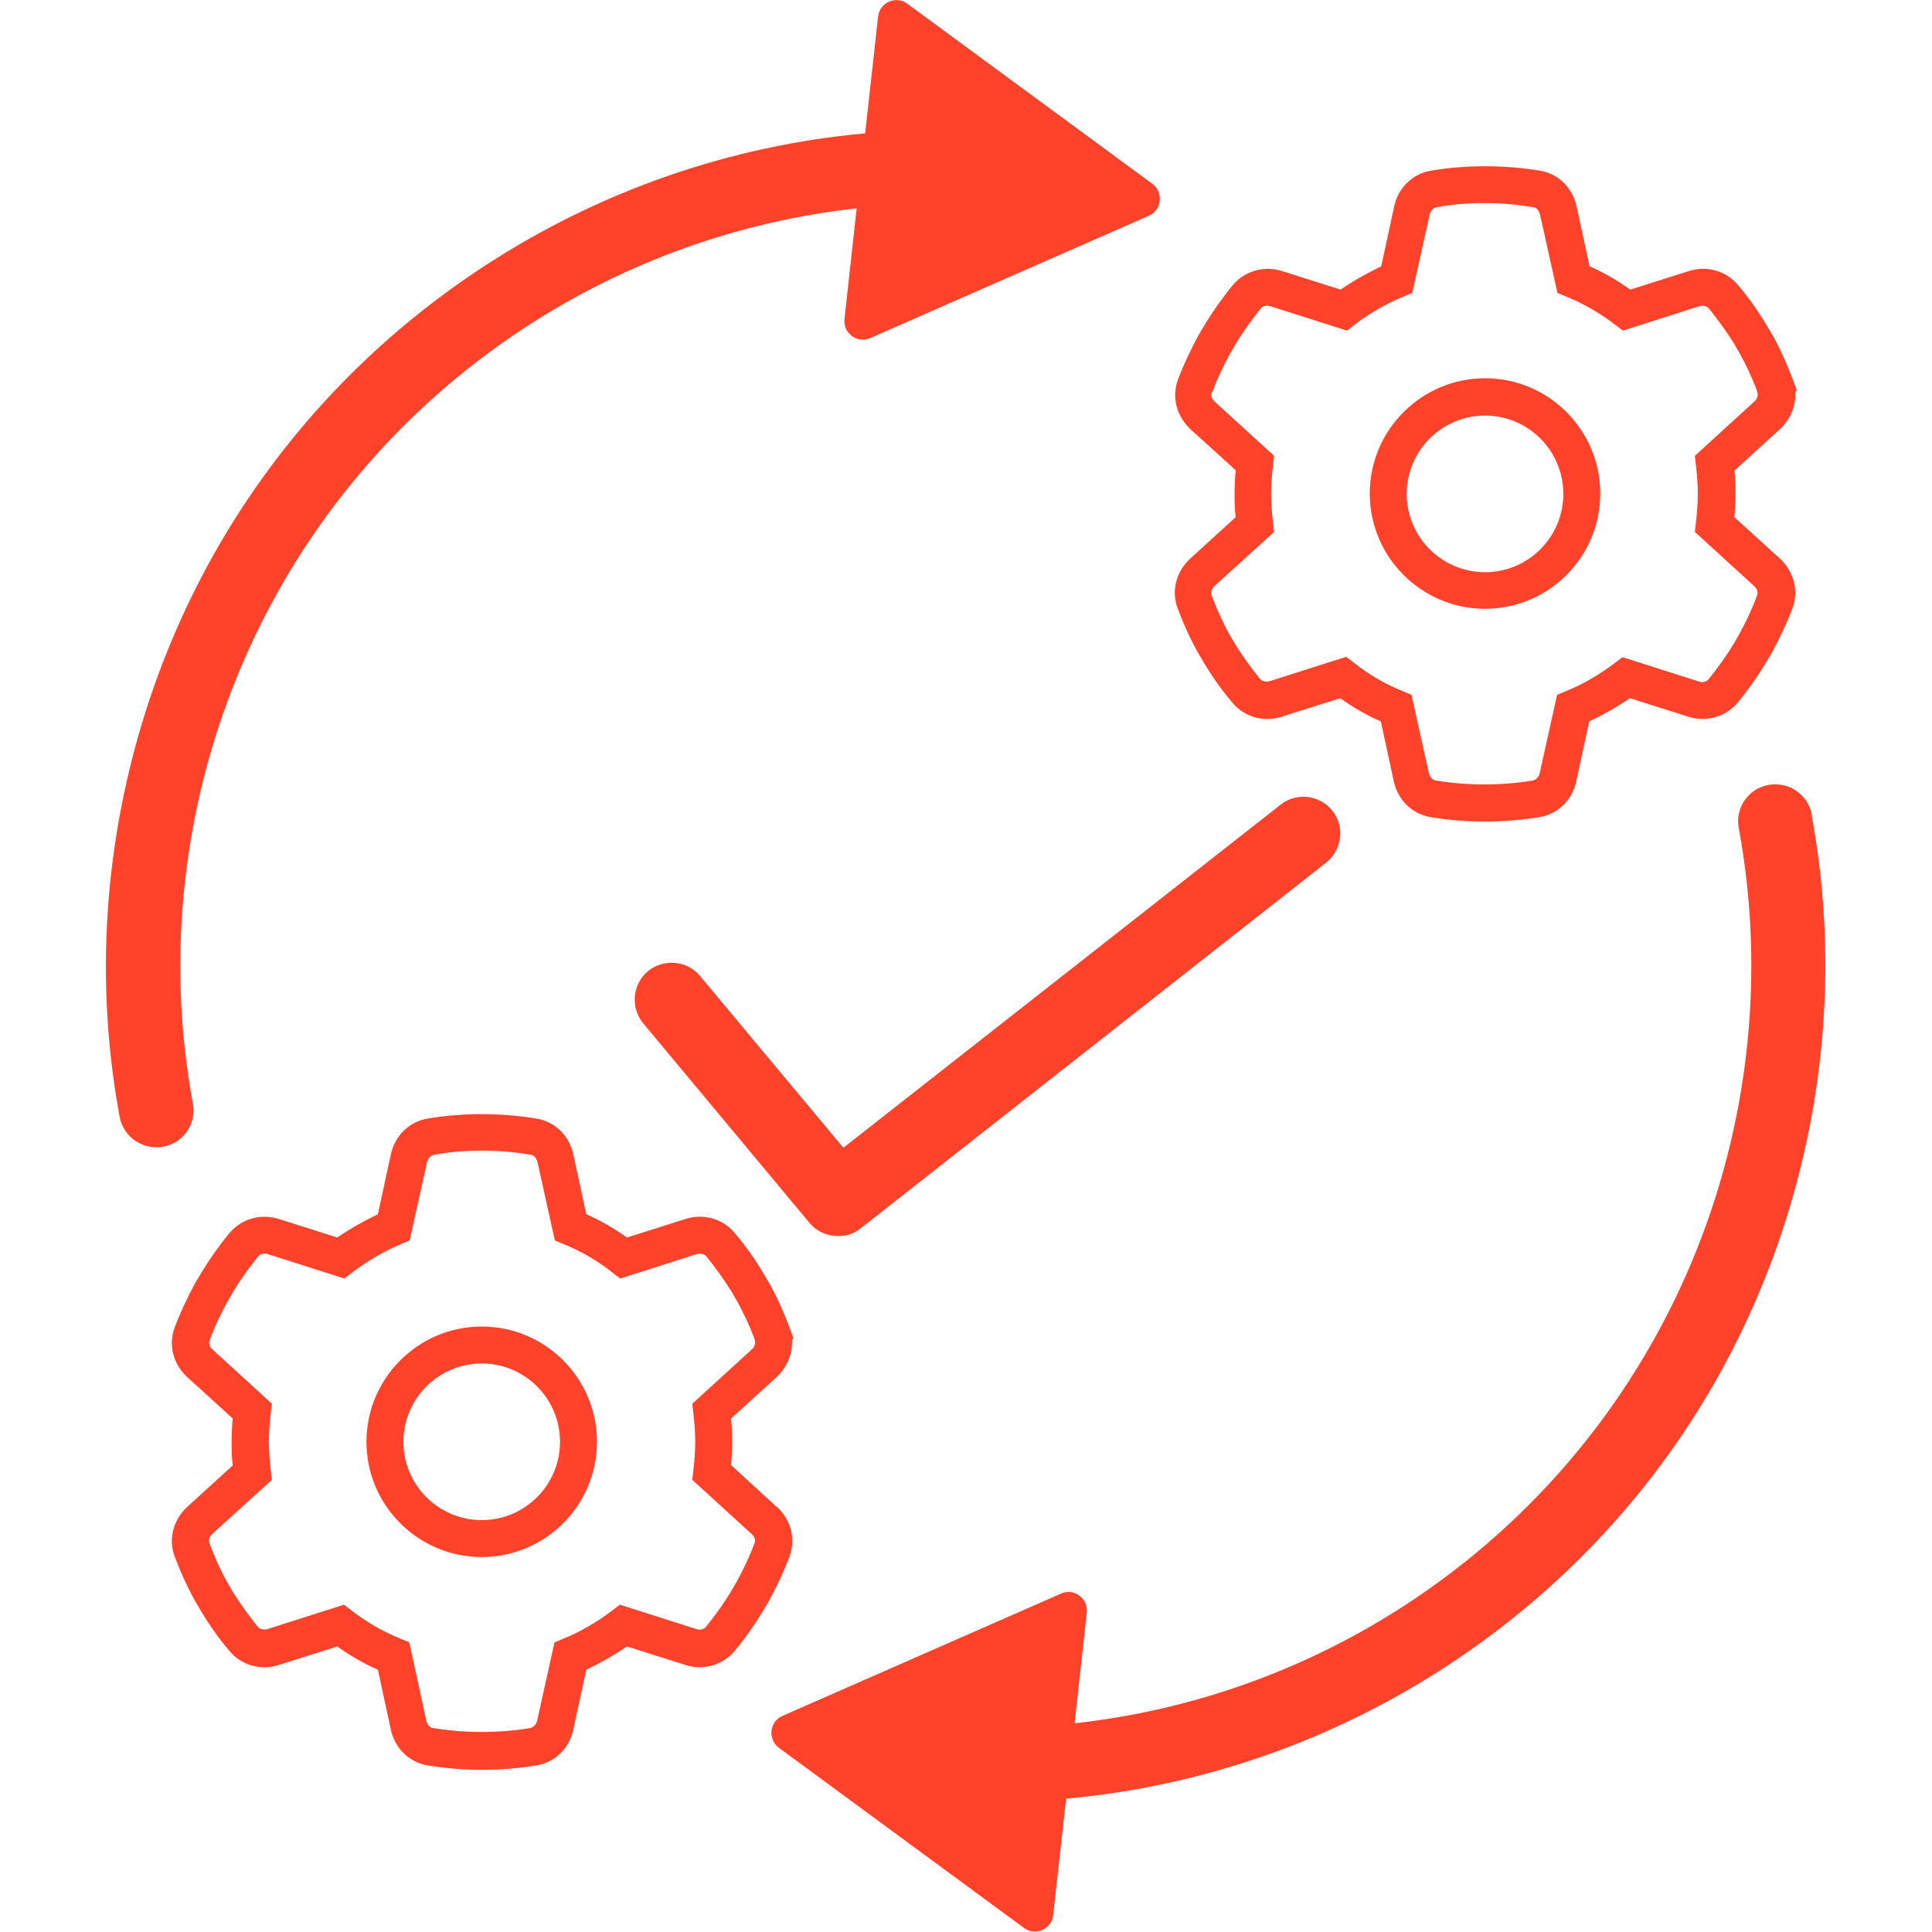 <?xml version="1.0" encoding="UTF-8"?>
<svg id="Layer_1" data-name="Layer 1" xmlns="http://www.w3.org/2000/svg" version="1.1" viewBox="0 0 523 522.9">
  <defs>
    <style>
      .cls-1 {
        fill: #ff4229;
        stroke-width: 0px;
      }
    </style>
  </defs>
  <path class="cls-1" d="M210.2,407.9h0c0,0-12.3-11.3-12.3-11.3.2-2.1.3-4.3.3-6.3s-.1-4.2-.3-6.3l12.3-11.2c2.9-2.7,4.4-6.4,4.2-10.1l.4-.4-1.1-3c-1.5-4-3.3-8.1-5.5-12l-1.6-2.7c-2.2-3.7-4.8-7.4-7.7-10.8-3.2-3.9-8.5-5.4-13.4-3.8l-15.8,5c-3.5-2.5-7.1-4.6-11-6.3l-3.5-16.2c-1.1-5.1-5-8.9-10-9.7-9.7-1.6-20.1-1.6-29.4,0-5,.8-8.9,4.6-10,9.7l-3.5,16.2c-3.8,1.8-7.5,3.9-11,6.3l-15.8-5c-5-1.6-10.2,0-13.4,3.8-2.8,3.4-5.4,7.1-7.7,10.9l-1.6,2.7c-2.1,3.9-4,7.9-5.5,11.9-1.8,4.8-.4,10,3.4,13.5l12.3,11.2c-.2,2.1-.3,4.3-.3,6.3s0,4.2.3,6.4l-12.3,11.2c-3.8,3.5-5.2,8.8-3.4,13.5,1.5,4,3.3,8,5.5,12l1.6,2.7c2.2,3.7,4.8,7.4,7.7,10.8,3.2,3.9,8.5,5.4,13.4,3.8l15.8-5c3.5,2.5,7.1,4.6,11,6.3l3.5,16.2c1.1,5.1,5,8.9,10,9.7,4.8.8,9.8,1.2,14.7,1.2s9.9-.4,14.7-1.2c5-.8,8.9-4.6,10-9.7l3.5-16.2c3.8-1.8,7.5-3.9,11-6.3l15.8,5c4.9,1.6,10.2,0,13.4-3.8,2.8-3.4,5.4-7.1,7.7-10.9l1.6-2.7c2.1-3.9,4-7.9,5.5-11.9,1.8-4.8.4-10-3.4-13.5ZM204.2,417.9h0c-1.3,3.5-3,7-4.8,10.3l-1.5,2.6c-2,3.3-4.3,6.5-6.8,9.6-.7.8-1.8.9-2.6.6l-20.7-6.6-2.1,1.6c-4.1,3.1-8.5,5.7-13.2,7.6l-2.4,1-4.7,21.2c-.2,1-1,1.8-1.9,2-8.6,1.4-17.6,1.4-26.2,0-.9,0-1.6-.9-1.9-2l-4.6-21.2-2.4-1c-4.7-1.9-9.2-4.5-13.2-7.6l-2.1-1.6-20.7,6.6c-1,.3-2.1,0-2.6-.6-2.5-3.1-4.8-6.3-6.8-9.5l-1.5-2.6c-1.9-3.4-3.5-7-4.8-10.5-.3-.9,0-1.9.8-2.6l16.1-14.6-.3-2.6c-.3-2.6-.5-5.2-.5-7.7s.2-5.1.5-7.7l.3-2.6-16.1-14.7c-.8-.7-1.1-1.7-.7-2.6,1.3-3.6,3-7.1,4.8-10.4l1.5-2.6c2-3.3,4.3-6.5,6.8-9.6.7-.8,1.8-.9,2.6-.6l20.7,6.6,2.1-1.6c4.1-3.1,8.5-5.7,13.2-7.7l2.4-1,4.7-21.2c.2-1,1-1.8,1.9-2,8.3-1.5,17.5-1.5,26.1,0,.9,0,1.6.9,1.9,2l4.7,21.2,2.4,1c4.7,1.9,9.2,4.5,13.2,7.7l2.1,1.6,20.7-6.6c1-.3,2.1,0,2.6.6,2.5,3.1,4.8,6.3,6.8,9.5l1.5,2.6c1.7,3.1,3.3,6.4,4.5,9.6l.3.9c.3.9,0,1.9-.8,2.6l-16.1,14.7.3,2.6c.3,2.6.5,5.2.5,7.7s-.2,5.1-.5,7.7l-.3,2.6,16.1,14.7c.8.7,1.1,1.7.7,2.6Z"/>
  <path class="cls-1" d="M130.4,359.1c-17.2,0-31.2,14-31.2,31.2s14,31.2,31.2,31.2,31.2-14,31.2-31.2-14-31.2-31.2-31.2ZM130.4,411.5c-11.7,0-21.2-9.5-21.2-21.2s9.5-21.2,21.2-21.2,21.2,9.5,21.2,21.2-9.5,21.2-21.2,21.2Z"/>
  <path class="cls-1" d="M318.8,164.7c1.5,4,3.3,8.1,5.5,12l1.6,2.7c2.2,3.7,4.8,7.4,7.7,10.8,3.2,3.9,8.5,5.4,13.4,3.8l15.8-5c3.5,2.5,7.1,4.6,11,6.3l3.5,16.2c1.1,5.1,5,8.9,10,9.7,4.8.8,9.8,1.2,14.7,1.2s9.9-.4,14.7-1.2c5-.8,8.9-4.6,10-9.7l3.5-16.2c3.8-1.8,7.5-3.9,11-6.3l15.8,5c5,1.6,10.2,0,13.4-3.8,2.8-3.4,5.4-7.1,7.7-10.9l1.6-2.7c2.1-3.9,4-7.9,5.5-11.9,1.8-4.8.4-10-3.4-13.5l-12.3-11.2c.2-2.1.3-4.3.3-6.3s0-4.2-.3-6.3l12.3-11.2c2.9-2.7,4.4-6.4,4.2-10.1l.4-.4-1.1-3c-1.5-4-3.3-8.1-5.5-12l-1.6-2.7c-2.2-3.7-4.8-7.4-7.7-10.8-3.2-3.9-8.5-5.4-13.4-3.8l-15.8,5c-3.5-2.5-7.1-4.6-11-6.3l-3.5-16.2c-1.1-5.1-5-8.9-10-9.7-9.7-1.6-20.1-1.6-29.4,0-5,.8-8.9,4.6-10,9.7l-3.5,16.2c-3.8,1.8-7.5,3.9-11,6.3l-15.8-5c-5-1.6-10.2,0-13.4,3.8-2.8,3.4-5.4,7.1-7.7,10.9l-1.6,2.7c-2.1,3.9-4,7.9-5.5,11.9-1.8,4.8-.4,10,3.4,13.5h-.1c0-.1,12.3,11.1,12.3,11.1-.2,2.1-.3,4.3-.3,6.3s0,4.2.3,6.4l-12.3,11.2c-3.8,3.5-5.2,8.8-3.4,13.5ZM328.8,158.6l16.1-14.6-.3-2.6c-.3-2.6-.5-5.2-.5-7.7s.2-5.1.5-7.7l.3-2.6-16.1-14.7c-.8-.7-1.1-1.7-.7-2.6h.1c1.3-3.6,3-7.1,4.8-10.4l1.5-2.6c2-3.3,4.3-6.5,6.8-9.6.7-.8,1.8-.9,2.6-.6l20.7,6.6,2.1-1.6c4.1-3.1,8.5-5.7,13.2-7.6l2.4-1,4.7-21.2c.2-1,1-1.8,1.9-2,8.3-1.5,17.5-1.5,26.1,0,.9,0,1.6.9,1.9,2l4.7,21.2,2.4,1c4.7,1.9,9.2,4.5,13.2,7.6l2.1,1.6,20.7-6.6c1-.3,2.1,0,2.6.6,2.5,3.1,4.8,6.3,6.8,9.5l1.5,2.6c1.7,3.1,3.3,6.4,4.5,9.6l.3.9c.3.9,0,1.9-.8,2.6l-16.1,14.7.3,2.6c.3,2.6.5,5.2.5,7.7s-.2,5.1-.5,7.7l-.3,2.6,16.1,14.7c.8.7,1.1,1.7.7,2.6-1.3,3.6-3,7.1-4.8,10.4l-1.5,2.6c-2,3.3-4.3,6.5-6.8,9.6-.7.8-1.8.9-2.6.6l-20.7-6.6-2.1,1.6c-4.1,3.1-8.5,5.7-13.2,7.6l-2.4,1-4.7,21.2c-.2,1-1,1.8-1.9,2-8.6,1.4-17.6,1.4-26.2,0-.9-.1-1.6-.9-1.9-2l-4.7-21.2-2.4-1c-4.7-1.9-9.2-4.5-13.2-7.7l-2.1-1.6-20.7,6.6c-1,.3-2.1,0-2.6-.6-2.5-3.1-4.8-6.3-6.8-9.5l-1.5-2.6c-1.9-3.4-3.5-7-4.8-10.5-.3-.9,0-1.9.8-2.6Z"/>
  <path class="cls-1" d="M402,164.8c17.2,0,31.2-14,31.2-31.2s-14-31.2-31.2-31.2-31.2,14-31.2,31.2,14,31.2,31.2,31.2ZM402,112.5c11.7,0,21.2,9.5,21.2,21.2s-9.5,21.2-21.2,21.2-21.2-9.5-21.2-21.2,9.5-21.2,21.2-21.2Z"/>
  <path class="cls-1" d="M52.2,298.7h0c-14.6-79.3,18.4-163.3,90-210.1,27.1-17.7,57.9-28.7,89.7-32.2l-3.3,30c-.4,3.8,3.5,6.7,7,5.1l75.4-33.1c3.5-1.5,4-6.3,1-8.6L245.6,1c-3.1-2.3-7.5-.3-7.9,3.5l-3.5,31.6c-36.6,3.3-71.9,15.6-102.9,35.8-50.6,33-85.2,83.7-97.7,142.8-6.2,29.4-6.5,59.1-1.2,87.7,1.1,5.8,7,9.4,12.7,7.8,5-1.4,8.1-6.4,7.1-11.5Z"/>
  <path class="cls-1" d="M490.5,220.6h0c-1.1-5.9-7-9.5-12.7-7.9-5,1.4-8.1,6.4-7.1,11.5,14.6,79.3-18.4,163.3-90,210.1-27.1,17.7-57.9,28.7-89.8,32.2l3.3-30c.4-3.8-3.5-6.7-7-5.1l-75.4,33.1c-3.5,1.5-4,6.3-1,8.6l66.4,48.8c3.1,2.3,7.5.3,7.9-3.5l3.5-31.5c36.6-3.3,71.9-15.6,102.9-35.8,50.6-33,85.2-83.7,97.7-142.8,6.2-29.4,6.5-59.1,1.2-87.7Z"/>
  <path class="cls-1" d="M346.7,217.8h0c0,0-118.4,92.9-118.4,92.9l-38.8-46.5c-3.5-4.2-9.8-4.8-14.1-1.3-4.2,3.5-4.8,9.8-1.3,14.1l45,54c2,2.4,4.8,3.6,7.7,3.6s4.3-.7,6.2-2.1l126-99c4.3-3.4,5.1-9.7,1.7-14-3.4-4.3-9.7-5.1-14-1.7Z"/>
</svg>